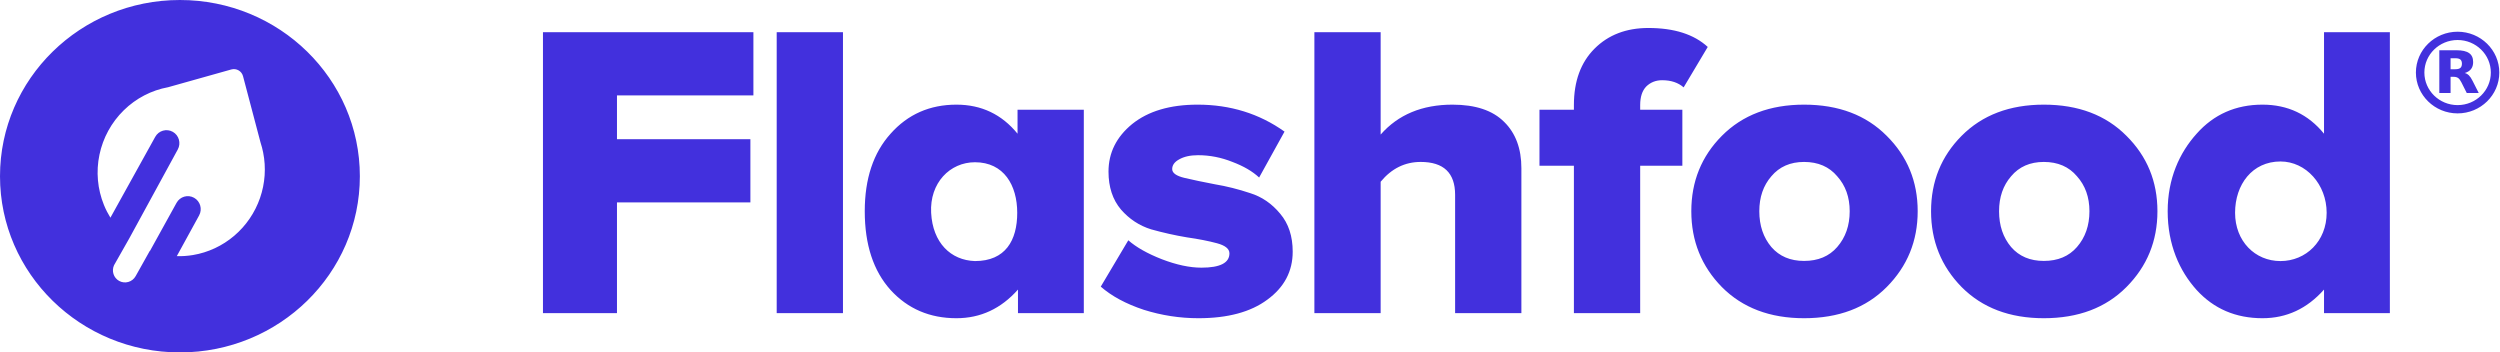 <svg width="227" height="32" viewBox="0 0 227 32" fill="none" xmlns="http://www.w3.org/2000/svg">
<path fill-rule="evenodd" clip-rule="evenodd" d="M16.337 32C25.36 32 32.675 24.837 32.675 16C32.675 7.163 25.36 0 16.337 0C7.315 0 0 7.163 0 16C0 24.837 7.315 32 16.337 32ZM21.005 6.307C21.227 6.245 21.464 6.275 21.663 6.389C21.862 6.503 22.007 6.693 22.067 6.917L22.067 6.919L23.658 12.945C23.755 13.24 23.834 13.54 23.894 13.845C24.17 15.22 24.072 16.65 23.609 17.982C23.146 19.314 22.337 20.499 21.266 21.41C20.195 22.321 18.904 22.925 17.529 23.156C17.039 23.238 16.544 23.272 16.053 23.258L18.08 19.561C18.392 18.99 18.187 18.272 17.621 17.957C17.055 17.642 16.343 17.849 16.03 18.419L13.618 22.784L13.602 22.777L12.316 25.074C12.017 25.609 11.344 25.802 10.814 25.506C10.311 25.224 10.117 24.604 10.354 24.084L11.743 21.636L16.14 13.576C16.455 13.007 16.253 12.287 15.689 11.97C15.124 11.652 14.411 11.855 14.095 12.425L10.026 19.766C9.8 19.401 9.603 19.016 9.439 18.614C8.852 17.174 8.709 15.583 9.03 14.049C9.351 12.515 10.12 11.11 11.238 10.015C12.348 8.927 13.751 8.197 15.266 7.919L21.004 6.307L21.005 6.307ZM148.928 28.435H142.91V15.048H139.784V9.961H142.91V9.541C142.91 7.373 143.535 5.665 144.786 4.415C146.036 3.166 147.665 2.541 149.67 2.541C152.015 2.541 153.813 3.115 155.063 4.262L152.875 7.934C152.38 7.501 151.729 7.284 150.921 7.284C150.348 7.284 149.866 7.475 149.475 7.858C149.11 8.24 148.928 8.801 148.928 9.541V9.961H152.758V15.048H148.928V28.435ZM56.022 28.435H49.301V2.924H68.409V8.661H56.022V12.639H68.136V18.376H56.022V28.435ZM76.542 28.435H70.524V2.924H76.542V28.435ZM92.432 28.435H98.41V9.961H92.393V12.141C90.96 10.382 89.11 9.502 86.844 9.502C84.421 9.502 82.428 10.382 80.865 12.141C79.302 13.875 78.52 16.221 78.52 19.179C78.52 22.213 79.302 24.598 80.865 26.331C82.428 28.04 84.421 28.894 86.844 28.894C89.032 28.894 90.895 28.027 92.432 26.293V28.435ZM108.819 28.894C107.126 28.894 105.472 28.639 103.856 28.129C102.241 27.594 100.939 26.892 99.949 26.026L102.45 21.818C103.179 22.456 104.195 23.029 105.498 23.539C106.826 24.049 108.025 24.304 109.093 24.304C110.786 24.304 111.633 23.871 111.633 23.004C111.633 22.596 111.255 22.29 110.499 22.086C109.744 21.882 108.832 21.703 107.764 21.55C106.696 21.372 105.615 21.13 104.521 20.824C103.453 20.492 102.541 19.893 101.785 19.026C101.03 18.134 100.652 16.986 100.652 15.584C100.652 13.875 101.368 12.435 102.801 11.262C104.26 10.089 106.24 9.502 108.741 9.502C111.711 9.502 114.342 10.318 116.635 11.95L114.329 16.119C113.73 15.558 112.922 15.087 111.906 14.704C110.89 14.296 109.848 14.092 108.78 14.092C108.077 14.092 107.504 14.22 107.061 14.475C106.644 14.704 106.435 14.997 106.435 15.354C106.435 15.711 106.813 15.979 107.569 16.157C108.324 16.336 109.236 16.527 110.304 16.731C111.372 16.91 112.44 17.177 113.508 17.534C114.577 17.866 115.488 18.491 116.244 19.409C116.999 20.301 117.377 21.448 117.377 22.851C117.377 24.636 116.609 26.089 115.072 27.211C113.561 28.333 111.476 28.894 108.819 28.894ZM132.124 28.435H138.142V15.278C138.142 13.493 137.621 12.091 136.579 11.07C135.537 10.025 133.973 9.502 131.889 9.502C129.128 9.502 126.953 10.408 125.363 12.218V2.924H119.346V28.435H125.363V16.502C126.353 15.303 127.565 14.704 128.998 14.704C131.082 14.704 132.124 15.698 132.124 17.687V28.435ZM156.346 26.064C158.221 27.951 160.709 28.894 163.809 28.894C166.936 28.894 169.436 27.951 171.312 26.064C173.188 24.177 174.126 21.882 174.126 19.179C174.126 16.476 173.188 14.194 171.312 12.333C169.436 10.446 166.936 9.502 163.809 9.502C160.709 9.502 158.221 10.446 156.346 12.333C154.496 14.194 153.571 16.476 153.571 19.179C153.571 21.882 154.496 24.177 156.346 26.064ZM166.818 22.43C166.089 23.272 165.086 23.692 163.809 23.692C162.559 23.692 161.569 23.272 160.839 22.43C160.11 21.563 159.745 20.48 159.745 19.179C159.745 17.904 160.11 16.846 160.839 16.005C161.569 15.138 162.559 14.704 163.809 14.704C165.086 14.704 166.089 15.138 166.818 16.005C167.574 16.846 167.952 17.904 167.952 19.179C167.952 20.48 167.574 21.563 166.818 22.43ZM185.579 28.894C182.479 28.894 179.991 27.951 178.115 26.064C176.265 24.177 175.34 21.882 175.34 19.179C175.34 16.476 176.265 14.194 178.115 12.333C179.991 10.446 182.479 9.502 185.579 9.502C188.705 9.502 191.206 10.446 193.081 12.333C194.957 14.194 195.895 16.476 195.895 19.179C195.895 21.882 194.957 24.177 193.081 26.064C191.206 27.951 188.705 28.894 185.579 28.894ZM185.579 23.692C186.855 23.692 187.858 23.272 188.588 22.43C189.343 21.563 189.721 20.48 189.721 19.179C189.721 17.904 189.343 16.846 188.588 16.005C187.858 15.138 186.855 14.704 185.579 14.704C184.328 14.704 183.338 15.138 182.609 16.005C181.879 16.846 181.515 17.904 181.515 19.179C181.515 20.48 181.879 21.563 182.609 22.43C183.338 23.272 184.328 23.692 185.579 23.692ZM211.021 28.435H217V2.924H211.021V12.141C209.588 10.382 207.726 9.502 205.433 9.502C203.01 9.502 201.017 10.382 199.454 12.141C197.891 13.875 196.825 16.221 196.825 19.179C196.825 22.213 197.891 24.598 199.454 26.331C201.017 28.04 203.01 28.894 205.433 28.894C207.621 28.894 209.484 28.027 211.021 26.293V28.435ZM92.364 19.323C92.364 21.82 91.298 23.705 88.527 23.705C86.323 23.636 84.689 22.036 84.547 19.323C84.405 16.61 86.252 14.732 88.527 14.732C91.156 14.732 92.364 16.826 92.364 19.323ZM207.067 23.705C209.383 23.705 211.26 21.897 211.26 19.323C211.26 16.749 209.383 14.662 207.067 14.662C204.509 14.662 202.945 16.749 202.945 19.323C202.945 21.897 204.752 23.705 207.067 23.705ZM223.151 10.296C221.063 10.296 219.364 8.632 219.364 6.588C219.364 4.544 221.063 2.88 223.151 2.88C225.238 2.88 226.937 4.544 226.937 6.588C226.937 8.632 225.238 10.296 223.151 10.296ZM223.151 3.633C221.486 3.633 220.133 4.958 220.133 6.588C220.133 8.218 221.486 9.544 223.151 9.544C224.815 9.544 226.168 8.218 226.168 6.588C226.168 4.958 224.815 3.633 223.151 3.633ZM222.943 6.287C223.154 6.287 223.308 6.246 223.4 6.167C223.493 6.091 223.543 5.963 223.543 5.783C223.543 5.606 223.493 5.481 223.4 5.402C223.308 5.327 223.154 5.289 222.943 5.289H222.512V6.287H222.943ZM222.512 6.976V8.444H221.49V4.563H223.051C223.573 4.563 223.954 4.649 224.196 4.823C224.442 4.992 224.561 5.263 224.561 5.636C224.561 5.892 224.5 6.103 224.373 6.268C224.246 6.43 224.058 6.554 223.8 6.63C223.942 6.664 224.065 6.735 224.177 6.844C224.288 6.953 224.4 7.119 224.511 7.345L225.069 8.444H223.981L223.496 7.48C223.4 7.288 223.3 7.153 223.2 7.085C223.1 7.014 222.966 6.976 222.801 6.976H222.512Z" fill="#4230DD"/>
</svg>
